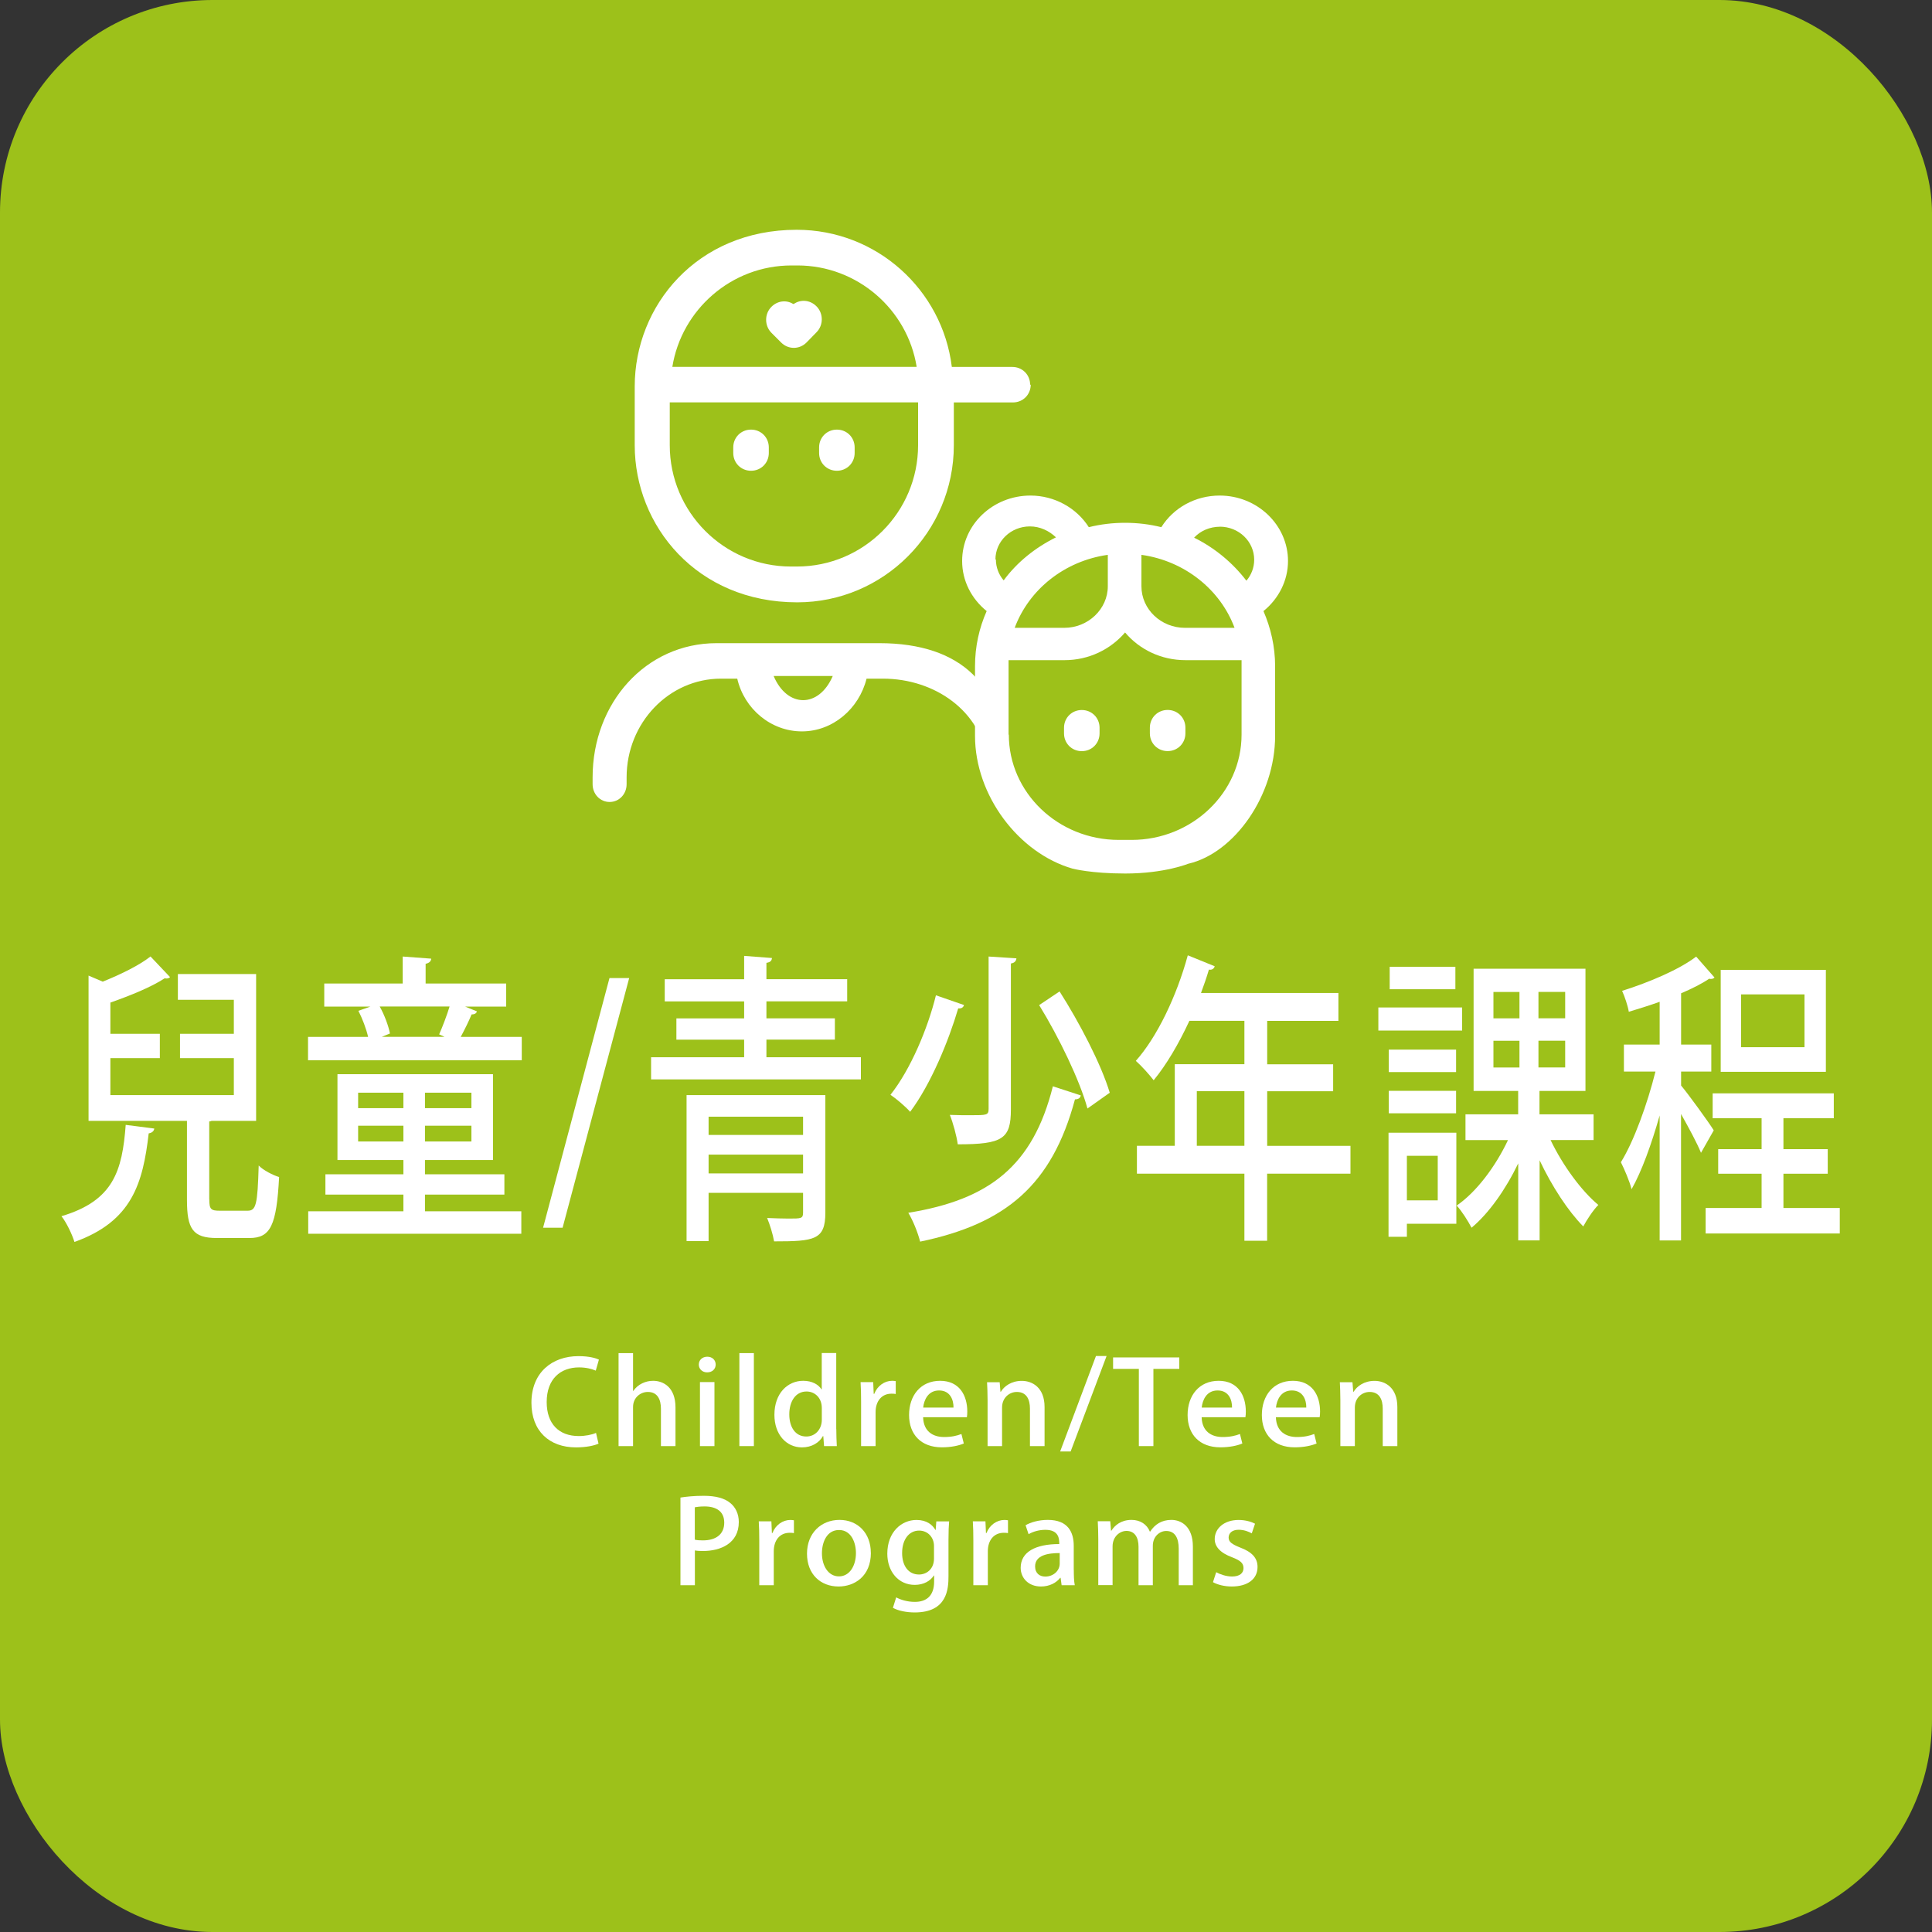 <?xml version="1.0" encoding="UTF-8"?> <svg xmlns="http://www.w3.org/2000/svg" viewBox="0 0 300 300"><rect x="0" y="0" width="300" height="300" fill="#333333" stroke="none"/><g id="a"><rect y="0" width="300" height="300" rx="33" ry="33" fill="#9dc11a"></rect></g><g id="b"><g><path d="m92.94,224.17c-.62.29-1.89.58-3.5.58-4.14,0-6.92-2.54-6.92-6.93,0-4.68,3.19-7.24,7.31-7.24,1.71,0,2.76.34,3.17.54l-.49,1.71c-.62-.27-1.5-.5-2.6-.5-2.88,0-5.02,1.8-5.02,5.38,0,3.39,1.9,5.28,4.98,5.28,1.01,0,2.04-.2,2.68-.49l.39,1.67Z" fill="#fff"></path><path d="m104.88,224.55h-2.25v-5.8c0-1.42-.52-2.61-2.04-2.61-1.11,0-2.29.85-2.29,2.34v6.07h-2.25v-14.44h2.25v5.87h.04c.7-1.03,1.91-1.57,3.07-1.57,1.61,0,3.48,1.01,3.48,4.14v6Z" fill="#fff"></path><path d="m109.81,213.1c-.78,0-1.3-.54-1.3-1.21,0-.7.54-1.22,1.32-1.22s1.3.52,1.3,1.22c0,.67-.51,1.21-1.32,1.21Zm1.13,11.45h-2.25v-9.94h2.25v9.94Z" fill="#fff"></path><path d="m117.06,224.55h-2.25v-14.44h2.25v14.44Z" fill="#fff"></path><path d="m129.86,221.9c0,.9.04,1.96.08,2.65h-1.98l-.12-1.55h-.06c-.56,1.01-1.73,1.75-3.25,1.75-2.43,0-4.28-2-4.28-5.06,0-3.37,2.08-5.28,4.47-5.28,1.38,0,2.37.58,2.84,1.33h.04v-5.64h2.25v11.79Zm-2.25-3.26c0-1.62-1.11-2.57-2.37-2.57-1.73,0-2.68,1.58-2.68,3.55s.93,3.44,2.64,3.44c1.46,0,2.41-1.19,2.41-2.58v-1.84Z" fill="#fff"></path><path d="m139.09,216.46c-.19-.04-.41-.05-.66-.05-1.52,0-2.47,1.15-2.47,2.88v5.26h-2.25v-6.9c0-1.15-.02-2.11-.08-3.03h1.96l.08,1.82h.08c.49-1.26,1.61-2.03,2.78-2.03.21,0,.37.02.56.05v2Z" fill="#fff"></path><path d="m149.65,224.15c-.76.32-1.94.59-3.4.59-3.23,0-5.09-2-5.09-5.02s1.79-5.31,4.82-5.31,4.22,2.32,4.22,4.77c0,.34-.02.63-.06.88h-6.8c.06,2.23,1.55,3.08,3.25,3.08,1.19,0,2-.2,2.7-.47l.37,1.48Zm-1.59-5.58c.02-1.19-.51-2.66-2.24-2.66s-2.35,1.51-2.47,2.66h4.7Z" fill="#fff"></path><path d="m162.19,224.55h-2.26v-5.82c0-1.4-.51-2.59-2.04-2.59-1.11,0-2.29.85-2.29,2.43v5.98h-2.25v-7.13c0-1.1-.04-1.94-.08-2.79h1.96l.12,1.48h.06c.51-.85,1.63-1.69,3.25-1.69s3.54,1.01,3.54,4.07v6.07Z" fill="#fff"></path><path d="m166.25,225.38h-1.63l5.56-14.82h1.65l-5.58,14.82Z" fill="#fff"></path><path d="m183.12,212.56h-4.02v11.99h-2.26v-11.99h-4v-1.78h10.28v1.78Z" fill="#fff"></path><path d="m192.9,224.15c-.76.32-1.95.59-3.4.59-3.23,0-5.09-2-5.09-5.02s1.79-5.31,4.82-5.31,4.22,2.32,4.22,4.77c0,.34-.02.63-.06.88h-6.8c.06,2.23,1.55,3.08,3.25,3.08,1.19,0,2-.2,2.7-.47l.37,1.48Zm-1.59-5.58c.02-1.19-.5-2.66-2.24-2.66s-2.35,1.51-2.47,2.66h4.7Z" fill="#fff"></path><path d="m204.43,224.15c-.76.32-1.94.59-3.4.59-3.23,0-5.09-2-5.09-5.02s1.79-5.31,4.82-5.31,4.22,2.32,4.22,4.77c0,.34-.02.63-.06.88h-6.8c.06,2.23,1.56,3.08,3.25,3.08,1.19,0,2-.2,2.7-.47l.37,1.48Zm-1.59-5.58c.02-1.19-.51-2.66-2.24-2.66s-2.35,1.51-2.47,2.66h4.71Z" fill="#fff"></path><path d="m216.97,224.55h-2.26v-5.82c0-1.4-.51-2.59-2.04-2.59-1.11,0-2.29.85-2.29,2.43v5.98h-2.25v-7.13c0-1.1-.04-1.94-.08-2.79h1.96l.12,1.48h.06c.51-.85,1.63-1.69,3.25-1.69s3.54,1.01,3.54,4.07v6.07Z" fill="#fff"></path><path d="m105.66,232.54c.89-.14,2.08-.27,3.62-.27,1.83,0,3.21.36,4.1,1.1.84.67,1.34,1.71,1.34,2.97,0,3.35-2.88,4.5-5.56,4.5-.47,0-.89-.02-1.26-.09v5.4h-2.24v-13.61Zm2.24,6.54c.33.09.74.11,1.26.11,2.06,0,3.3-.99,3.3-2.75s-1.24-2.52-3.05-2.52c-.7,0-1.22.07-1.52.13v5.04Z" fill="#fff"></path><path d="m123.28,238.06c-.19-.04-.41-.05-.66-.05-1.52,0-2.47,1.15-2.47,2.88v5.26h-2.25v-6.9c0-1.15-.02-2.11-.08-3.02h1.96l.08,1.82h.08c.49-1.26,1.61-2.03,2.78-2.03.21,0,.37.02.56.05v2Z" fill="#fff"></path><path d="m135.23,241.11c0,3.71-2.6,5.24-5.02,5.24-2.78,0-4.9-1.89-4.9-5.1s2.22-5.24,5.05-5.24,4.86,2.05,4.86,5.1Zm-4.94-3.53c-1.92,0-2.66,1.91-2.66,3.62,0,1.94.99,3.58,2.64,3.58s2.64-1.64,2.64-3.62c0-1.64-.74-3.58-2.62-3.58Z" fill="#fff"></path><path d="m147.38,236.23c-.06.7-.1,1.53-.1,2.86v5.65c0,1.98-.18,5.64-5.25,5.64-1.24,0-2.55-.25-3.38-.72l.51-1.62c.66.36,1.69.7,2.9.7,1.75,0,2.99-.9,2.99-3.15v-.95h-.04c-.54.85-1.59,1.46-2.97,1.46-2.53,0-4.26-2.07-4.26-4.84,0-3.37,2.2-5.24,4.53-5.24,1.59,0,2.49.76,2.94,1.55h.04l.1-1.33h2Zm-2.35,3.83c0-1.31-.93-2.39-2.31-2.39-1.56,0-2.64,1.37-2.64,3.49,0,1.94.95,3.33,2.62,3.33,1.17,0,2.33-.83,2.33-2.48v-1.95Z" fill="#fff"></path><path d="m156.52,238.06c-.19-.04-.41-.05-.66-.05-1.52,0-2.47,1.15-2.47,2.88v5.26h-2.25v-6.9c0-1.15-.02-2.11-.08-3.02h1.96l.08,1.82h.08c.49-1.26,1.61-2.03,2.78-2.03.21,0,.37.02.56.05v2Z" fill="#fff"></path><path d="m166.74,243.79c0,.85.02,1.71.15,2.36h-2.04l-.16-1.15h-.06c-.6.77-1.65,1.35-2.99,1.35-2,0-3.15-1.37-3.15-2.9,0-2.47,2.31-3.69,5.99-3.69,0-.74,0-2.21-2.16-2.21-.95,0-1.92.27-2.6.68l-.47-1.39c.76-.45,2.02-.83,3.46-.83,3.15,0,4.02,1.93,4.02,4.03v3.74Zm-2.2-2.63c-1.77,0-3.81.31-3.81,2.07,0,1.1.74,1.58,1.58,1.58,1.22,0,2.24-.87,2.24-2.02v-1.64Z" fill="#fff"></path><path d="m185.25,246.15h-2.22v-5.67c0-1.66-.58-2.75-1.94-2.75-1.03,0-2.08.86-2.08,2.3v6.12h-2.22v-5.98c0-1.39-.56-2.45-1.87-2.45-1.01,0-2.16.85-2.16,2.41v6.01h-2.22v-7.13c0-1.12-.04-1.94-.08-2.79h1.94l.12,1.46h.06c.52-.83,1.5-1.67,3.13-1.67,1.36,0,2.39.7,2.84,1.82h.04c.72-1.1,1.77-1.82,3.3-1.82s3.34,1.01,3.34,4.14v6Z" fill="#fff"></path><path d="m194.37,238.1c-.43-.25-1.17-.56-2.04-.56-1.01,0-1.55.54-1.55,1.21s.49,1.03,1.79,1.55c1.77.67,2.7,1.57,2.7,3.01,0,1.91-1.57,3.04-4,3.04-1.13,0-2.2-.27-2.92-.67l.5-1.55c.54.31,1.54.67,2.45.67,1.21,0,1.79-.54,1.79-1.3s-.45-1.17-1.73-1.67c-1.91-.7-2.74-1.69-2.74-2.84,0-1.66,1.46-2.97,3.71-2.97,1.05,0,1.96.27,2.55.58l-.51,1.51Z" fill="#fff"></path></g><g><path d="m23.96,175.24c-.07.42-.36.66-.87.75-.9,7.72-2.56,13.66-11.53,16.86-.36-1.18-1.26-3.06-2.02-4,8.11-2.4,9.44-7.07,9.98-14.18l4.43.57Zm8.54,11.02c0,1.51.25,1.74,1.62,1.74h4.32c1.33,0,1.55-.94,1.73-7.02.72.75,2.23,1.51,3.17,1.79-.4,7.54-1.33,9.47-4.61,9.47h-5.05c-3.75,0-4.65-1.41-4.65-5.94v-12.25h-15.28v-22.56l2.2.94c2.81-1.13,5.69-2.54,7.42-3.91l3.03,3.2c-.14.19-.47.28-.83.19-2.09,1.37-5.33,2.68-8.43,3.77v4.85h7.68v3.77h-7.68v5.75h19.17v-5.75h-8.36v-3.77h8.36v-5.28h-8.69v-4h12.15v22.8h-6.92c-.11.05-.22.09-.36.09v12.11Z" fill="#fff"></path><path d="m74.06,157.05c-.11.33-.4.47-.83.47-.43,1.04-1.08,2.36-1.69,3.49h9.48v3.63h-33.19v-3.63h9.33c-.29-1.27-.9-2.87-1.51-4.05l1.87-.66h-7.17v-3.58h12.18v-4.19l4.43.33c-.04.38-.25.66-.87.8v3.06h12.51v3.58h-6.38l1.84.75Zm-8.07,28.45v2.59h14.96v3.49h-33.09v-3.49h14.78v-2.59h-12.11v-3.16h12.11v-2.21h-10.24v-13.33h24.15v13.33h-10.56v2.21h12.33v3.16h-12.33Zm-10.38-15.83v2.4h7.03v-2.4h-7.03Zm0,7.58h7.03v-2.45h-7.03v2.45Zm13.41-16.25c-.29-.14-.58-.28-.83-.38.54-1.22,1.19-2.92,1.62-4.33h-10.85c.72,1.27,1.37,3.01,1.59,4.19l-1.26.52h9.73Zm4.18,11.07v-2.4h-7.21v2.4h7.21Zm0,5.18v-2.45h-7.21v2.45h7.21Z" fill="#fff"></path><path d="m87.36,190.64h-3.03l10.31-38.77h3.06l-10.34,38.77Z" fill="#fff"></path><path d="m119.01,164.17h14.67v3.44h-32.58v-3.44h14.45v-2.73h-10.52v-3.3h10.52v-2.64h-12.33v-3.44h12.33v-3.63l4.32.33c-.04.42-.25.66-.86.75v2.54h12.54v3.44h-12.54v2.64h10.63v3.3h-10.63v2.73Zm9.15,5.89v18.23c0,4.24-1.66,4.47-7.96,4.47-.18-1.08-.65-2.59-1.08-3.63,1.15.05,2.42.09,3.35.09,1.95,0,2.23,0,2.23-.94v-3.06h-14.67v7.49h-3.42v-22.66h21.55Zm-3.46,3.34h-14.67v2.83h14.67v-2.83Zm-14.67,8.81h14.67v-2.92h-14.67v2.92Z" fill="#fff"></path><path d="m149.69,156.06c-.11.42-.47.57-.9.52-1.48,5.04-4.25,11.78-7.46,16.06-.76-.85-2.2-2.07-3.06-2.64,3.14-3.96,5.8-10.32,7.06-15.45l4.36,1.51Zm18.13,14.04c-.07.38-.36.61-.9.61-3.57,13.28-10.7,19.31-24.04,22.09-.36-1.41-1.12-3.3-1.84-4.48,12.54-2.03,19.35-7.25,22.45-19.64l4.32,1.41Zm-14.31-21.57l4.32.28c-.04.38-.25.71-.86.8v22.66c0,4.57-1.26,5.42-8.25,5.42-.18-1.32-.72-3.3-1.23-4.57,1.15.05,2.27.05,3.17.05,2.56,0,2.85,0,2.85-.99v-23.65Zm15.35,23.6c-1.19-4.38-4.43-11.07-7.5-16.06l3.17-2.12c3.06,4.8,6.45,11.26,7.79,15.73l-3.46,2.45Z" fill="#fff"></path><path d="m209.7,177.92v4.33h-12.94v10.41h-3.53v-10.41h-16.69v-4.33h5.88v-12.67h10.81v-6.74h-8.54c-1.66,3.58-3.57,6.83-5.55,9.23-.65-.85-1.91-2.26-2.77-3.01,3.28-3.67,6.34-10.03,8.07-16.39l4.18,1.7c-.11.38-.43.61-.9.52-.36,1.22-.79,2.45-1.23,3.63h21.34v4.33h-11.06v6.74h10.24v4.19h-10.24v8.48h12.94Zm-23.86,0h7.39v-8.48h-7.39v8.48Z" fill="#fff"></path><path d="m227.04,156.44v3.58h-13.01v-3.58h13.01Zm-.9,19.45v14.13h-7.68v2.03h-2.85v-16.16h10.52Zm-.04-12.91v3.49h-10.45v-3.49h10.45Zm-10.45,9.89v-3.49h10.45v3.49h-10.45Zm10.34-22.75v3.49h-10.2v-3.49h10.2Zm-2.74,29.35h-4.79v6.92h4.79v-6.92Zm24.22-2.45h-6.7c1.87,3.91,4.79,7.91,7.42,10.08-.76.75-1.8,2.31-2.34,3.34-2.34-2.36-4.87-6.22-6.78-10.27v12.44h-3.32v-11.96c-1.98,4.1-4.58,7.77-7.25,9.99-.54-1.04-1.55-2.64-2.31-3.44,3.03-2.07,6.02-6.03,7.97-10.17h-6.6v-4h8.18v-3.63h-6.92v-18.98h17.37v18.98h-7.14v3.63h8.4v4Zm-15.57-22.99v4.1h4.04v-4.1h-4.04Zm0,7.58v4.15h4.04v-4.15h-4.04Zm11.14-3.49v-4.1h-4.15v4.1h4.15Zm0,7.63v-4.15h-4.15v4.15h4.15Z" fill="#fff"></path><path d="m261.03,168.55c1.08,1.27,4.36,5.79,5.08,6.97l-1.98,3.49c-.58-1.46-1.91-3.91-3.1-6.03v19.64h-3.32v-19.41c-1.26,4.43-2.78,8.67-4.36,11.45-.32-1.27-1.12-3.11-1.66-4.19,2.02-3.25,4.11-9.04,5.37-14.08h-4.9v-4.19h5.55v-6.64c-1.59.57-3.24,1.08-4.79,1.55-.14-.9-.65-2.4-1.04-3.25,4.18-1.32,8.87-3.3,11.5-5.32l2.85,3.25c-.18.19-.47.28-.83.19-1.19.8-2.7,1.55-4.36,2.26v7.96h4.69v4.19h-4.69v2.17Zm15.89,19.03h8.76v3.96h-20.83v-3.96h8.69v-5.32h-6.74v-3.82h6.74v-4.8h-7.6v-3.86h18.81v3.86h-7.82v4.8h6.88v3.82h-6.88v5.32Zm6.6-36.98v15.83h-16.33v-15.83h16.33Zm-3.32,12.01v-8.2h-9.84v8.2h9.84Z" fill="#fff"></path></g><g><path d="m113.86,70.34v-.87c0-1.55,1.21-2.76,2.76-2.76s2.76,1.21,2.76,2.76v.87c0,1.55-1.21,2.76-2.76,2.76s-2.76-1.21-2.76-2.76Zm16.09,2.76c1.55,0,2.76-1.21,2.76-2.76v-.87c0-1.55-1.21-2.76-2.76-2.76s-2.76,1.21-2.76,2.76v.87c0,1.55,1.21,2.76,2.76,2.76Zm23.34,45.01c-.94-7.63-8.08-12.73-16.2-12.73h-2.53c-1.17,4.68-5.25,8.19-10.04,8.19s-8.95-3.47-10.04-8.19h-2.53c-8.08,0-14.65,6.87-14.65,15.33v1.06c0,1.55-1.17,2.76-2.64,2.76s-2.64-1.21-2.64-2.76v-1.06c0-11.52,8.23-20.84,19.26-20.84h25.26c12.88,0,19.33,6.76,19.33,18.24h-2.57Zm-23.98-13.14h-9.18c2.11,4.98,7.02,5.02,9.18,0Zm30.74-45.24c0,1.55-1.21,2.76-2.76,2.76h-9.18v6.65c0,13.44-10.88,24.39-24.32,24.39-15.6,0-25.23-11.9-25.23-24.39v-9.14c0-12.5,9.63-24.32,25.15-24.32,12.39,0,22.62,9.29,24.09,21.3h9.4c1.55,0,2.76,1.21,2.76,2.76,0,0,.04,0,0,0h.08Zm-55.74-2.76h38.03c-1.43-8.95-9.25-15.75-18.5-15.75h-.94c-9.33,0-17.07,6.87-18.5,15.75h-.08Zm38.25,5.51h-38.56v6.65c0,10.38,8.42,18.84,18.81,18.84h.94c10.38,0,18.81-8.46,18.81-18.84v-6.65h0Zm-19.33-15.26c1.06-.76,2.53-.68,3.55.34,1.1,1.1,1.1,2.95,0,4.04l-1.55,1.59c-1.1,1.1-2.83,1.1-3.93,0l-1.51-1.51c-1.1-1.1-1.1-2.95,0-4.04.94-.94,2.3-1.1,3.36-.45h.08v.04Z" fill="#fff"></path><path d="m184.52,134.12c7.17-1.66,13.48-10.61,13.48-19.86v-10.8c0-3.06-.68-5.97-1.81-8.57,2.38-1.93,3.81-4.76,3.81-7.78,0-5.59-4.76-10.16-10.61-10.16-3.78,0-7.17,1.89-9.06,4.91-1.81-.45-3.7-.68-5.63-.68s-3.81.23-5.63.68c-1.89-2.98-5.32-4.91-9.06-4.91-5.85,0-10.61,4.53-10.61,10.16,0,3.06,1.43,5.85,3.81,7.78-1.17,2.64-1.81,5.51-1.81,8.57v10.8c0,9.25,6.76,18.2,15.14,20.62,0,0,2.87.76,8.19.76,6.16,0,9.86-1.55,9.86-1.55h-.08v.04Zm-12.5-47.96v4.87c0,3.55-3.06,6.46-6.76,6.46h-7.7c2.23-5.97,7.74-10.38,14.43-11.33h.04Zm5.25,0c6.68.94,12.23,5.4,14.43,11.33h-7.7c-3.7,0-6.76-2.87-6.76-6.46v-4.87h.04Zm12.12-4.38c2.98,0,5.36,2.3,5.36,5.14,0,1.21-.45,2.38-1.21,3.25-2.11-2.76-4.91-5.1-8.12-6.68.98-1.06,2.42-1.7,4.04-1.7,0,0-.08,0-.08,0Zm-34.82,5.1c0-2.83,2.38-5.14,5.36-5.14,1.55,0,2.98.68,4.04,1.7-3.21,1.59-6.04,3.85-8.12,6.68-.76-.87-1.21-2.04-1.21-3.25h-.08Zm2.04,27.19v-11.56h8.69c3.81,0,7.17-1.7,9.4-4.3,2.23,2.64,5.59,4.3,9.4,4.3h8.69v11.56c0,9.03-7.7,16.35-17.07,16.35h-2c-9.44,0-17.07-7.36-17.07-16.35h-.04Z" fill="#fff"></path><path d="m165.22,113.88v-.87c0-1.55,1.21-2.76,2.76-2.76s2.76,1.21,2.76,2.76v.87c0,1.55-1.21,2.76-2.76,2.76s-2.76-1.21-2.76-2.76Z" fill="#fff"></path><path d="m181.31,116.63c1.55,0,2.76-1.21,2.76-2.76v-.87c0-1.55-1.21-2.76-2.76-2.76s-2.76,1.21-2.76,2.76v.87c0,1.55,1.21,2.76,2.76,2.76Z" fill="#fff"></path></g></g></svg> 